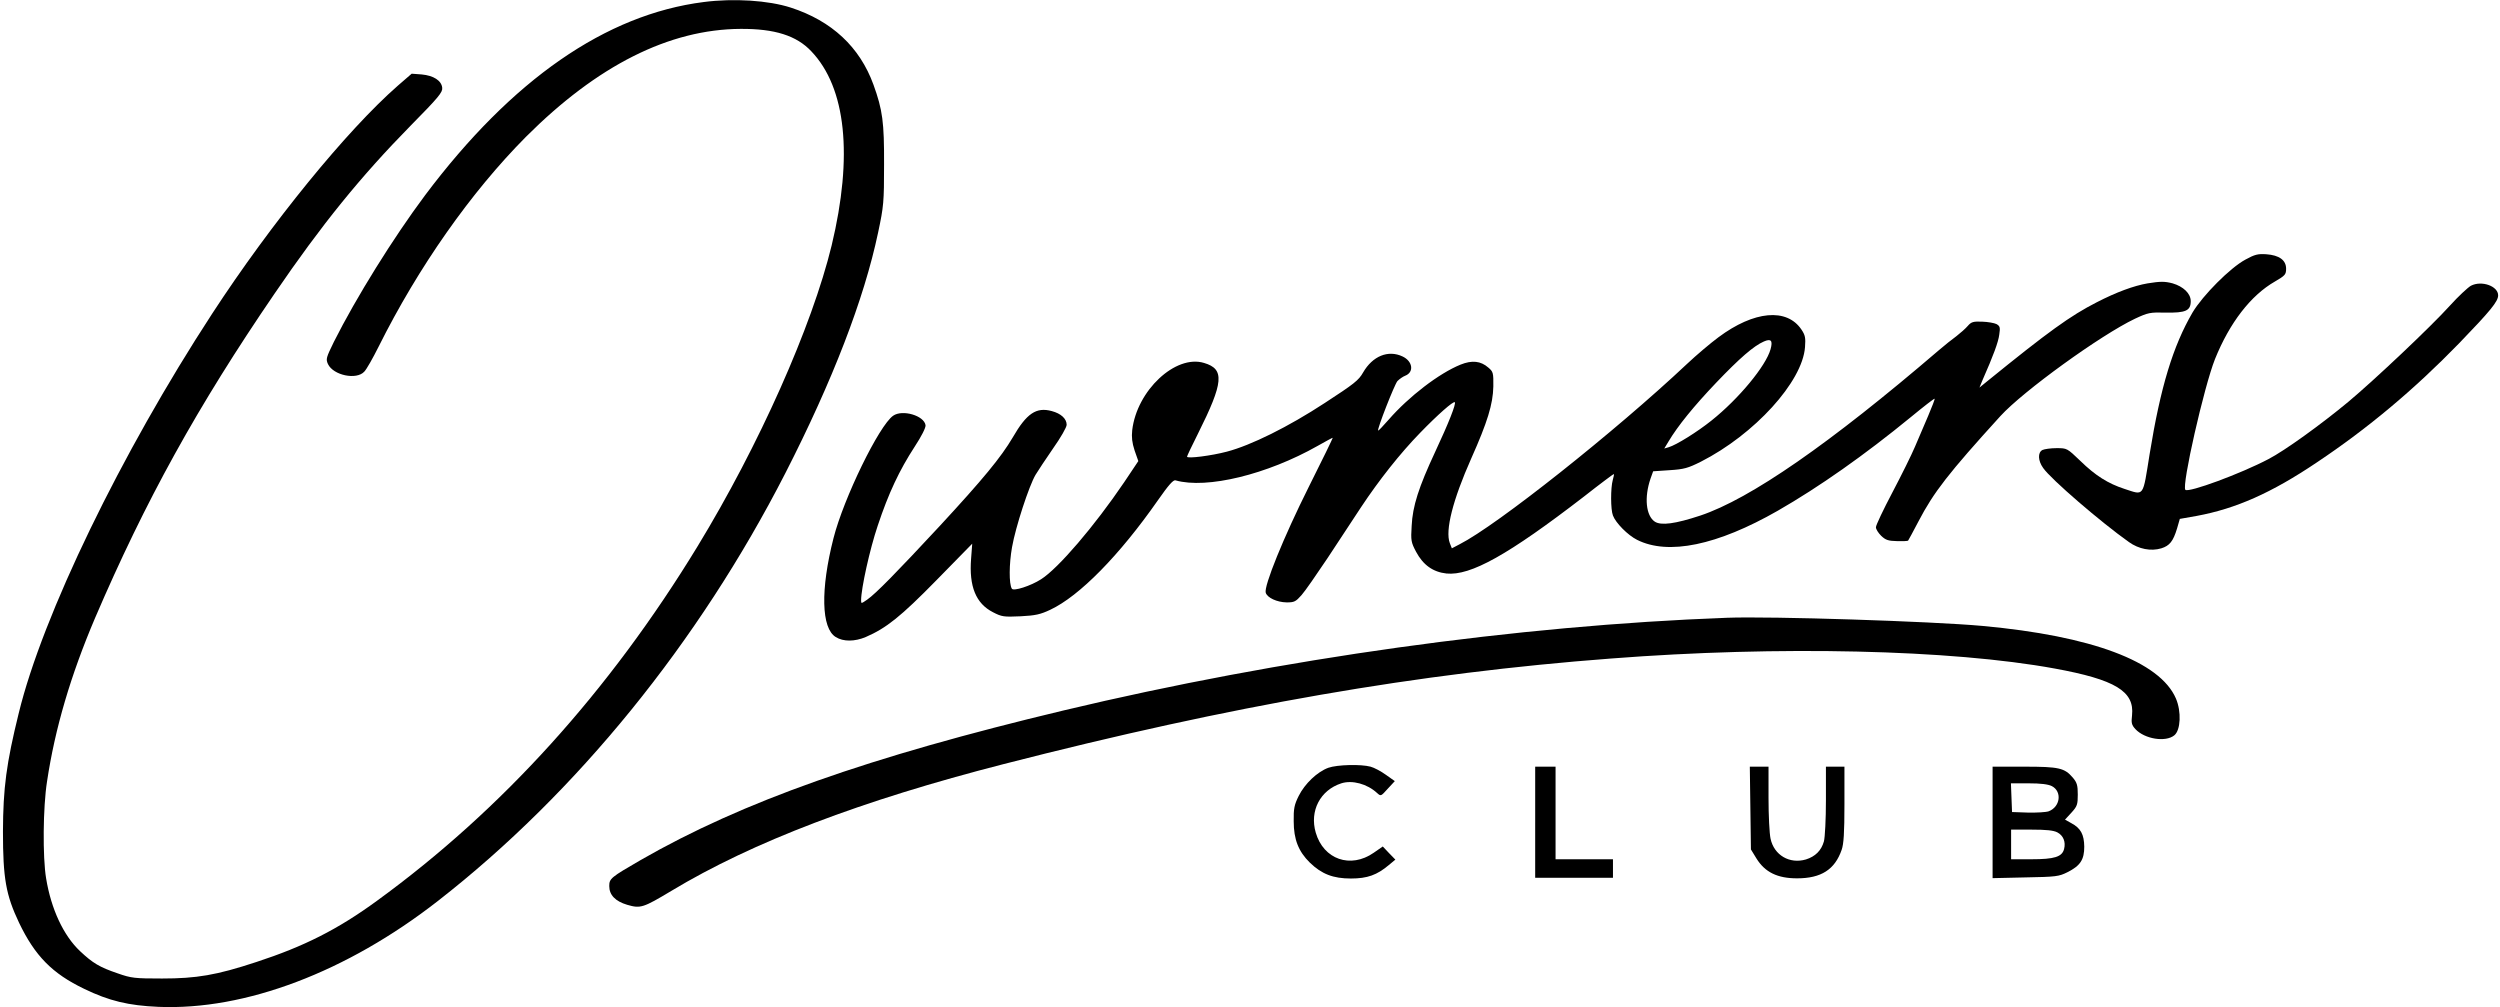 
<svg version="1.0" xmlns="http://www.w3.org/2000/svg"
 width="1350pt" height="544pt" viewBox="0 0 1350 544"
 preserveAspectRatio="xMidYMid meet">

<g transform="translate(0,544) scale(0.1,-0.1)"
fill="currentColor" stroke="none">
<path d="M3800 5429 c-528 -67 -1035 -418 -1505 -1044 -171 -229 -372 -552
-492 -791 -42 -86 -44 -93 -32 -120 29 -61 154 -87 196 -41 12 12 46 72 77
134 215 431 499 835 796 1134 385 385 773 581 1160 583 183 1 301 -36 381
-121 188 -197 226 -565 110 -1048 -106 -437 -392 -1080 -724 -1625 -476 -781
-1056 -1423 -1731 -1914 -212 -155 -395 -247 -652 -331 -215 -71 -323 -89
-509 -89 -149 0 -166 2 -240 28 -97 33 -134 55 -203 120 -89 84 -156 227 -183
393 -19 113 -17 384 5 523 43 287 128 574 259 882 272 634 553 1143 970 1753
254 372 463 630 735 907 150 152 173 180 170 204 -4 39 -47 66 -111 72 l-54 4
-75 -65 c-274 -240 -683 -741 -1003 -1232 -491 -753 -915 -1627 -1044 -2157
-67 -272 -84 -403 -85 -638 0 -254 16 -343 87 -493 86 -179 179 -274 352 -357
134 -65 239 -90 400 -97 468 -20 1018 188 1510 572 748 583 1407 1394 1876
2310 255 499 425 939 501 1300 30 141 32 164 32 365 1 231 -8 296 -57 432 -74
204 -225 345 -447 417 -121 39 -307 51 -470 30z"/>
<path d="M12125 4038 c-82 -44 -230 -193 -285 -285 -106 -182 -173 -402 -232
-765 -38 -237 -28 -223 -136 -188 -89 29 -157 72 -238 151 -72 69 -72 69 -129
69 -31 0 -65 -5 -76 -10 -26 -14 -24 -58 4 -97 41 -60 312 -293 463 -400 53
-38 119 -51 175 -34 45 14 64 38 85 107 l15 52 91 16 c211 39 404 124 649 289
277 185 526 394 767 642 170 176 212 227 212 260 0 50 -89 82 -147 52 -16 -9
-68 -57 -114 -108 -102 -113 -406 -400 -547 -518 -148 -123 -345 -265 -432
-310 -150 -79 -432 -183 -449 -166 -21 21 101 558 160 706 79 196 193 344 324
419 55 32 60 38 60 69 0 46 -37 73 -107 78 -45 3 -62 -1 -113 -29z"/>
<path d="M11598 3910 c-76 -13 -170 -48 -275 -102 -143 -73 -261 -158 -596
-430 l-38 -31 16 39 c60 136 86 207 91 247 6 39 4 46 -15 57 -12 6 -47 12 -77
13 -48 2 -59 -1 -78 -23 -12 -14 -39 -38 -61 -55 -22 -16 -65 -50 -95 -76
-590 -506 -1019 -803 -1288 -893 -136 -45 -212 -55 -246 -33 -48 32 -58 131
-23 233 l14 39 89 6 c78 5 99 11 169 46 289 147 548 431 562 618 4 51 1 65
-19 95 -79 118 -256 102 -448 -41 -42 -31 -119 -96 -171 -145 -387 -364 -1026
-871 -1227 -973 l-42 -22 -11 28 c-26 68 16 233 116 458 87 195 117 292 119
388 1 74 -1 80 -27 102 -41 36 -88 41 -150 16 -116 -47 -279 -172 -388 -297
-30 -34 -55 -61 -57 -59 -7 6 88 248 104 267 11 11 29 24 42 29 49 19 41 78
-14 104 -78 37 -162 2 -213 -86 -24 -43 -49 -62 -207 -165 -197 -129 -399
-229 -529 -263 -83 -22 -215 -39 -215 -27 0 3 26 59 59 124 139 278 145 349
33 382 -154 47 -363 -149 -388 -363 -4 -38 -1 -67 13 -110 l20 -57 -77 -115
c-160 -236 -355 -464 -448 -523 -56 -36 -149 -66 -158 -51 -16 26 -15 134 1
224 19 109 92 332 127 391 13 22 56 86 95 143 41 58 73 114 73 127 0 33 -31
61 -80 74 -84 23 -136 -12 -211 -142 -63 -107 -161 -226 -394 -478 -235 -253
-345 -365 -392 -398 -32 -22 -33 -23 -33 -4 0 64 47 277 90 404 58 174 116
298 200 427 36 55 60 102 58 115 -8 52 -125 86 -175 51 -76 -53 -267 -445
-322 -661 -71 -278 -66 -487 12 -534 41 -26 103 -25 162 0 111 48 189 110 382
307 l193 197 -6 -80 c-12 -151 26 -243 118 -290 48 -25 59 -26 149 -22 80 4
107 10 160 35 158 74 374 294 582 592 58 83 83 111 95 107 169 -48 495 32 767
186 44 25 81 45 82 44 1 -1 -57 -121 -130 -266 -136 -272 -243 -536 -232 -571
9 -27 60 -51 113 -52 41 0 49 4 80 39 19 21 81 111 140 199 58 88 139 212 181
275 98 148 212 292 320 403 95 98 179 172 187 165 8 -8 -33 -112 -106 -268
-89 -191 -122 -293 -127 -400 -5 -79 -3 -89 24 -140 38 -71 91 -109 164 -117
130 -13 333 100 743 416 85 67 158 121 160 121 3 0 0 -15 -5 -32 -12 -43 -12
-160 1 -192 15 -40 80 -106 130 -131 168 -85 433 -30 760 157 223 128 469 301
719 506 68 56 126 101 128 99 2 -2 -14 -44 -35 -93 -21 -49 -53 -124 -71 -166
-18 -43 -73 -154 -122 -247 -49 -93 -89 -177 -89 -188 0 -11 13 -31 28 -46 24
-23 38 -28 85 -29 31 -1 59 0 61 3 2 2 27 49 56 104 82 157 161 259 442 568
123 135 542 438 727 526 71 33 81 35 165 33 109 -2 136 10 136 62 0 41 -40 79
-98 96 -42 11 -66 11 -134 0z m-2037 -356 c-25 -90 -171 -267 -319 -385 -76
-61 -190 -132 -231 -144 l-24 -7 23 38 c50 84 137 191 257 317 127 133 203
199 258 223 39 17 49 5 36 -42z"/>
<path d="M9325 2104 c-1132 -42 -2402 -219 -3580 -500 -1058 -253 -1736 -493
-2285 -808 -162 -94 -170 -100 -170 -141 0 -48 33 -82 97 -101 72 -21 86 -16
238 75 438 264 1027 488 1795 685 1235 317 2237 491 3280 570 904 70 1838 48
2395 -54 328 -60 432 -123 418 -253 -5 -41 -2 -52 18 -74 50 -54 163 -72 210
-34 35 28 39 129 9 199 -86 200 -455 338 -1045 392 -275 25 -1145 53 -1380 44z"/>
<path d="M7173 1294 c-60 -22 -127 -86 -160 -152 -24 -48 -28 -69 -27 -137 0
-98 26 -163 87 -223 64 -62 126 -86 222 -86 89 0 141 19 205 73 l35 29 -34 35
-34 36 -49 -34 c-125 -87 -271 -36 -313 109 -34 117 24 229 138 266 59 19 140
-3 193 -52 21 -19 21 -18 58 23 l38 41 -48 34 c-26 19 -64 39 -83 44 -52 14
-179 11 -228 -6z"/>
<path d="M8290 1000 l0 -300 210 0 210 0 0 50 0 50 -155 0 -155 0 0 250 0 250
-55 0 -55 0 0 -300z"/>
<path d="M9452 1077 l3 -224 30 -49 c46 -74 113 -107 219 -107 130 0 204 47
241 154 11 31 15 91 15 245 l0 204 -50 0 -50 0 0 -182 c0 -101 -5 -200 -11
-222 -14 -49 -46 -81 -97 -97 -88 -26 -172 23 -191 112 -6 27 -11 126 -11 219
l0 170 -51 0 -50 0 3 -223z"/>
<path d="M10760 999 l0 -301 178 4 c165 3 180 5 226 28 70 35 91 68 91 138 -1
66 -19 100 -70 127 l-34 19 35 38 c31 34 34 44 34 97 0 50 -4 65 -27 92 -45
52 -73 59 -263 59 l-170 0 0 -301z m320 196 c56 -29 46 -112 -17 -136 -14 -5
-65 -8 -112 -7 l-86 3 -3 78 -3 77 96 0 c65 0 105 -5 125 -15z m30 -250 c32
-17 46 -51 36 -90 -11 -42 -52 -55 -176 -55 l-110 0 0 80 0 80 110 0 c80 0
119 -4 140 -15z"/>
</g>
</svg>
